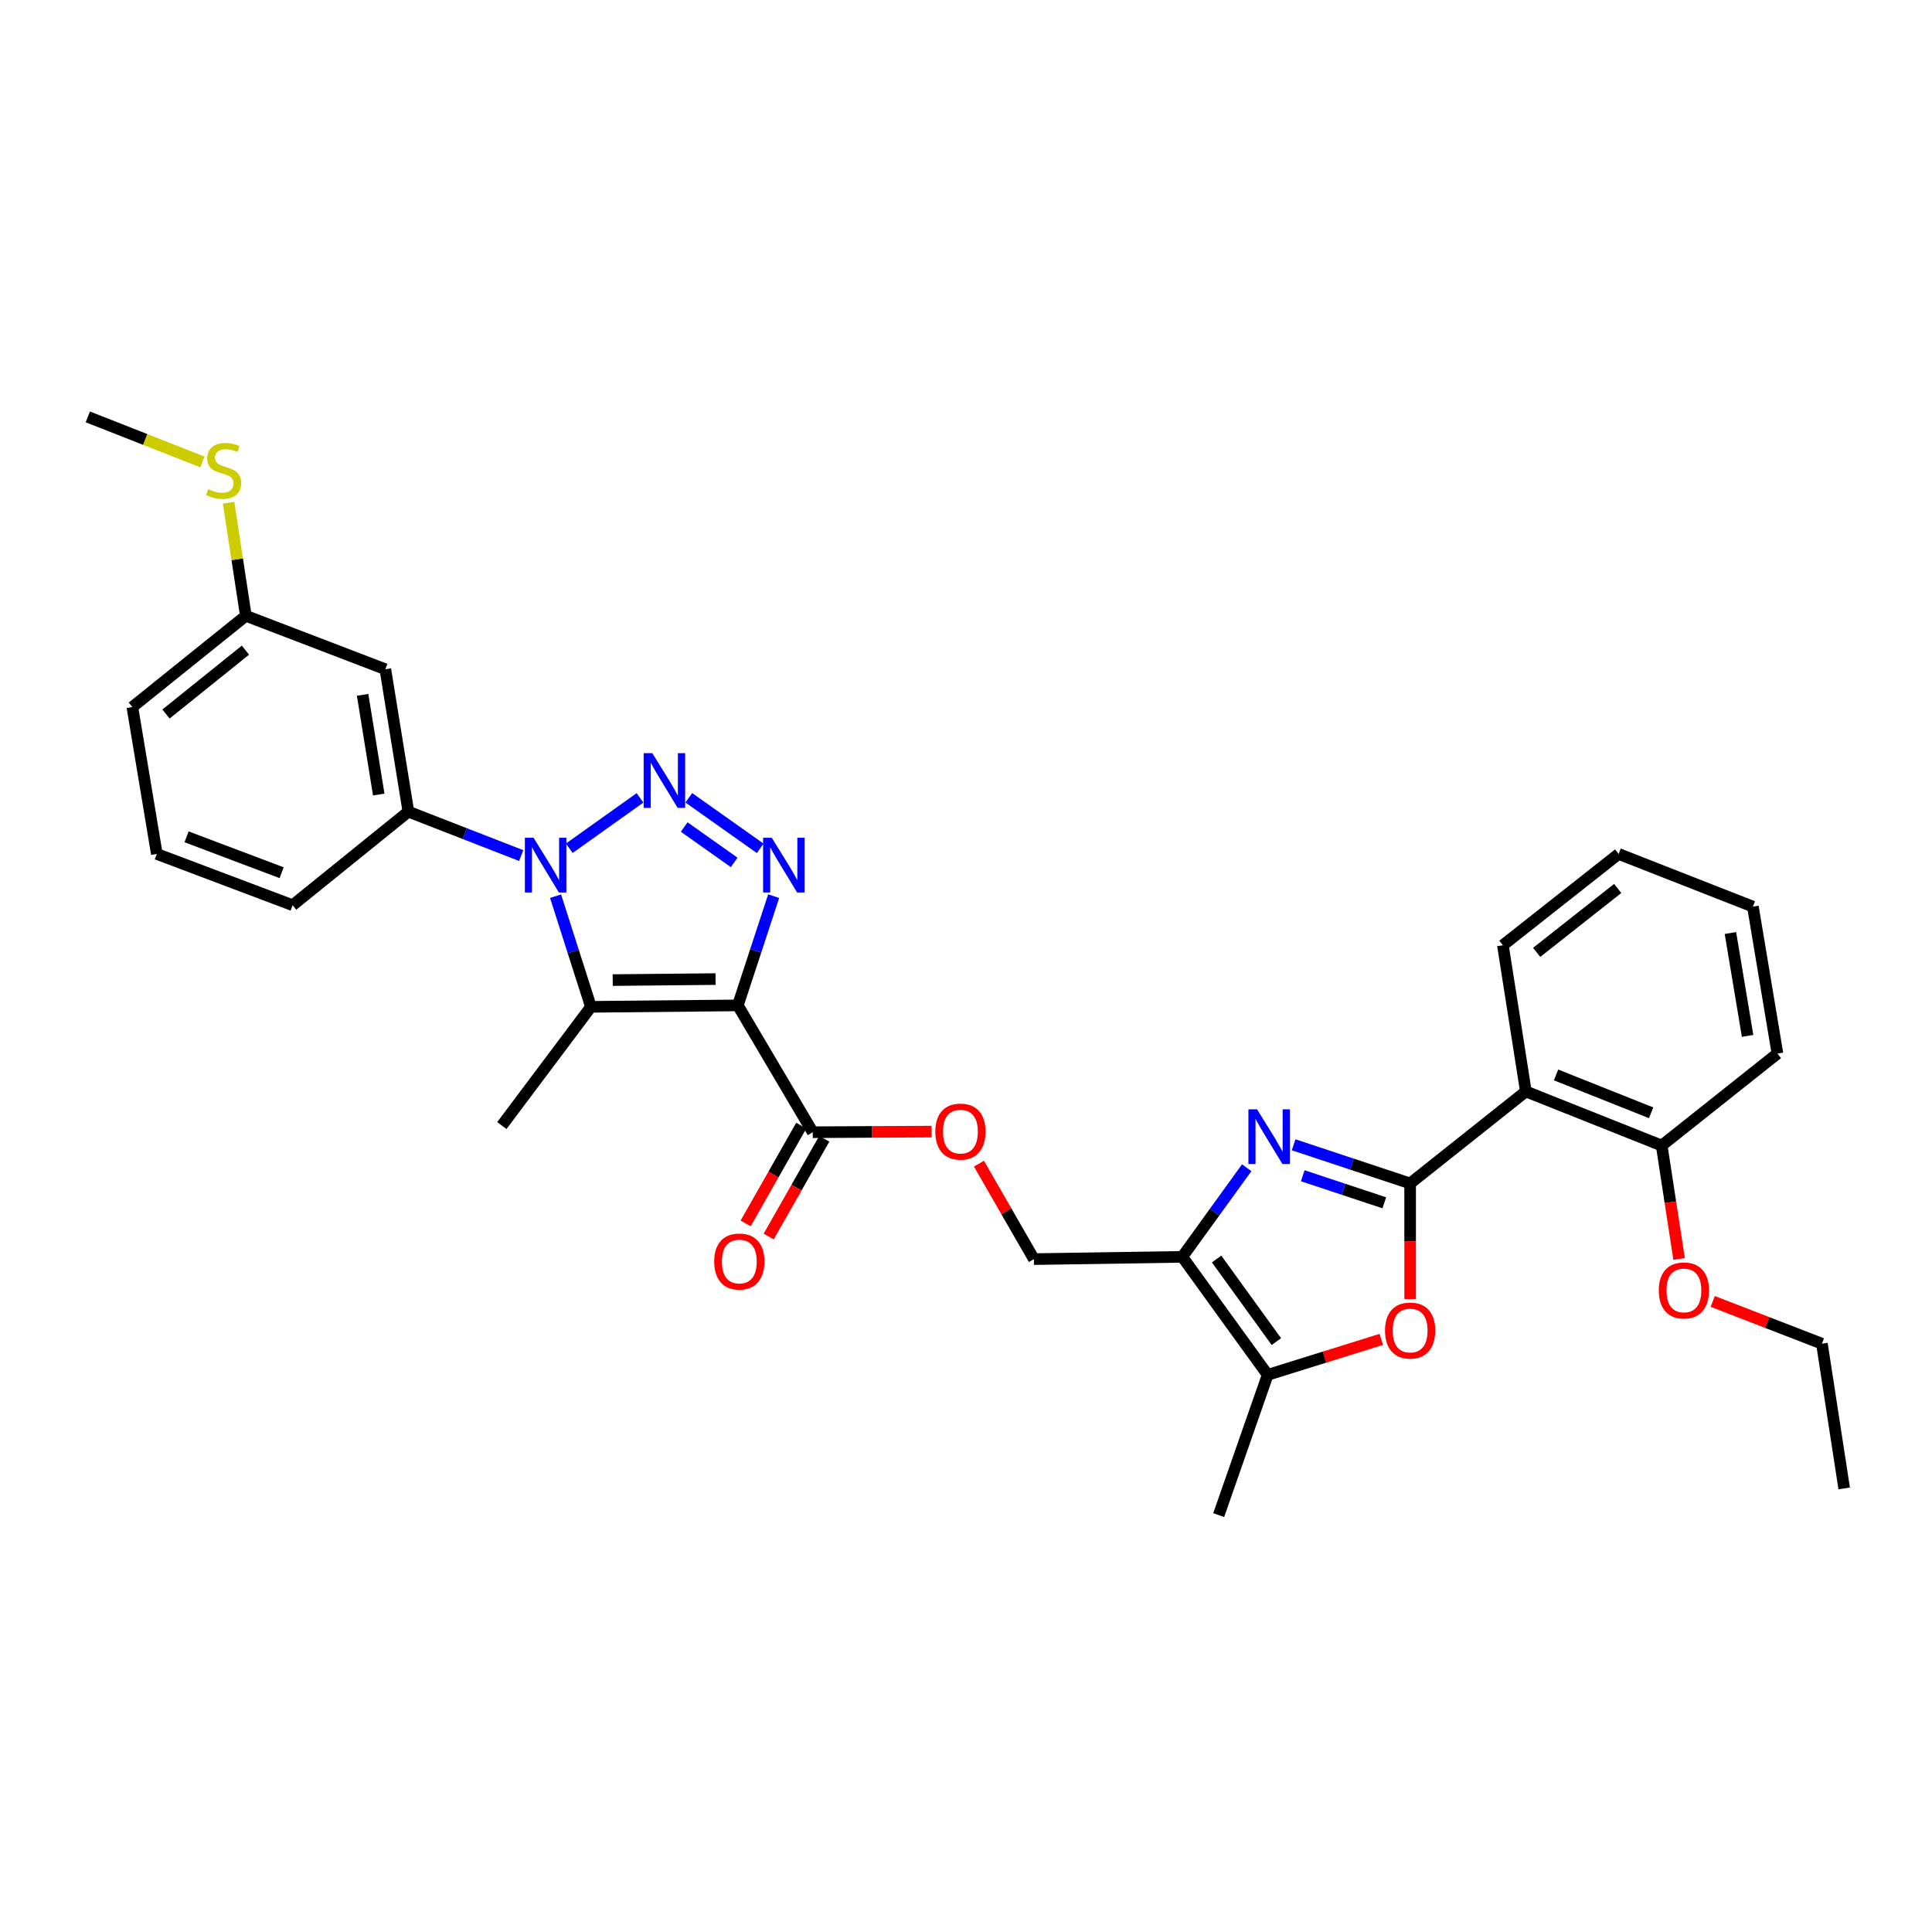 <?xml version='1.0' encoding='iso-8859-1'?>
<svg version='1.1' baseProfile='full'
              xmlns='http://www.w3.org/2000/svg'
                      xmlns:rdkit='http://www.rdkit.org/xml'
                      xmlns:xlink='http://www.w3.org/1999/xlink'
                  xml:space='preserve'
width='1000px' height='1000px' viewBox='0 0 1000 1000'>
<!-- END OF HEADER -->
<rect style='opacity:1.0;fill:#FFFFFF;stroke:none' width='1000' height='1000' x='0' y='0'> </rect>
<path class='bond-3' d='M 381.904,520.386 L 391.177,492.115' style='fill:none;fill-rule:evenodd;stroke:#000000;stroke-width:6px;stroke-linecap:butt;stroke-linejoin:miter;stroke-opacity:1' />
<path class='bond-3' d='M 391.177,492.115 L 400.45,463.844' style='fill:none;fill-rule:evenodd;stroke:#0000FF;stroke-width:6px;stroke-linecap:butt;stroke-linejoin:miter;stroke-opacity:1' />
<path class='bond-4' d='M 381.904,520.386 L 305.868,521.133' style='fill:none;fill-rule:evenodd;stroke:#000000;stroke-width:6px;stroke-linecap:butt;stroke-linejoin:miter;stroke-opacity:1' />
<path class='bond-4' d='M 370.364,506.771 L 317.139,507.294' style='fill:none;fill-rule:evenodd;stroke:#000000;stroke-width:6px;stroke-linecap:butt;stroke-linejoin:miter;stroke-opacity:1' />
<path class='bond-10' d='M 381.904,520.386 L 420.685,586.034' style='fill:none;fill-rule:evenodd;stroke:#000000;stroke-width:6px;stroke-linecap:butt;stroke-linejoin:miter;stroke-opacity:1' />
<path class='bond-0' d='M 356.528,412.937 L 393.475,439.101' style='fill:none;fill-rule:evenodd;stroke:#0000FF;stroke-width:6px;stroke-linecap:butt;stroke-linejoin:miter;stroke-opacity:1' />
<path class='bond-0' d='M 354.136,428.065 L 379.999,446.38' style='fill:none;fill-rule:evenodd;stroke:#0000FF;stroke-width:6px;stroke-linecap:butt;stroke-linejoin:miter;stroke-opacity:1' />
<path class='bond-32' d='M 331.267,412.983 L 294.656,439.057' style='fill:none;fill-rule:evenodd;stroke:#0000FF;stroke-width:6px;stroke-linecap:butt;stroke-linejoin:miter;stroke-opacity:1' />
<path class='bond-1' d='M 287.559,463.859 L 296.714,492.496' style='fill:none;fill-rule:evenodd;stroke:#0000FF;stroke-width:6px;stroke-linecap:butt;stroke-linejoin:miter;stroke-opacity:1' />
<path class='bond-1' d='M 296.714,492.496 L 305.868,521.133' style='fill:none;fill-rule:evenodd;stroke:#000000;stroke-width:6px;stroke-linecap:butt;stroke-linejoin:miter;stroke-opacity:1' />
<path class='bond-11' d='M 269.771,442.85 L 240.573,431.481' style='fill:none;fill-rule:evenodd;stroke:#0000FF;stroke-width:6px;stroke-linecap:butt;stroke-linejoin:miter;stroke-opacity:1' />
<path class='bond-11' d='M 240.573,431.481 L 211.376,420.113' style='fill:none;fill-rule:evenodd;stroke:#000000;stroke-width:6px;stroke-linecap:butt;stroke-linejoin:miter;stroke-opacity:1' />
<path class='bond-2' d='M 729.885,612.544 L 699.731,602.541' style='fill:none;fill-rule:evenodd;stroke:#000000;stroke-width:6px;stroke-linecap:butt;stroke-linejoin:miter;stroke-opacity:1' />
<path class='bond-2' d='M 699.731,602.541 L 669.577,592.538' style='fill:none;fill-rule:evenodd;stroke:#0000FF;stroke-width:6px;stroke-linecap:butt;stroke-linejoin:miter;stroke-opacity:1' />
<path class='bond-2' d='M 716.516,622.572 L 695.408,615.57' style='fill:none;fill-rule:evenodd;stroke:#000000;stroke-width:6px;stroke-linecap:butt;stroke-linejoin:miter;stroke-opacity:1' />
<path class='bond-2' d='M 695.408,615.57 L 674.301,608.568' style='fill:none;fill-rule:evenodd;stroke:#0000FF;stroke-width:6px;stroke-linecap:butt;stroke-linejoin:miter;stroke-opacity:1' />
<path class='bond-8' d='M 729.885,612.544 L 789.783,564.932' style='fill:none;fill-rule:evenodd;stroke:#000000;stroke-width:6px;stroke-linecap:butt;stroke-linejoin:miter;stroke-opacity:1' />
<path class='bond-33' d='M 729.885,612.544 L 729.885,642.466' style='fill:none;fill-rule:evenodd;stroke:#000000;stroke-width:6px;stroke-linecap:butt;stroke-linejoin:miter;stroke-opacity:1' />
<path class='bond-33' d='M 729.885,642.466 L 729.885,672.389' style='fill:none;fill-rule:evenodd;stroke:#FF0000;stroke-width:6px;stroke-linecap:butt;stroke-linejoin:miter;stroke-opacity:1' />
<path class='bond-18' d='M 305.868,521.133 L 259.758,582.587' style='fill:none;fill-rule:evenodd;stroke:#000000;stroke-width:6px;stroke-linecap:butt;stroke-linejoin:miter;stroke-opacity:1' />
<path class='bond-5' d='M 645.293,604.416 L 628.625,627.478' style='fill:none;fill-rule:evenodd;stroke:#0000FF;stroke-width:6px;stroke-linecap:butt;stroke-linejoin:miter;stroke-opacity:1' />
<path class='bond-5' d='M 628.625,627.478 L 611.957,650.539' style='fill:none;fill-rule:evenodd;stroke:#000000;stroke-width:6px;stroke-linecap:butt;stroke-linejoin:miter;stroke-opacity:1' />
<path class='bond-6' d='M 611.957,650.539 L 535.143,651.721' style='fill:none;fill-rule:evenodd;stroke:#000000;stroke-width:6px;stroke-linecap:butt;stroke-linejoin:miter;stroke-opacity:1' />
<path class='bond-9' d='M 611.957,650.539 L 656.152,711.619' style='fill:none;fill-rule:evenodd;stroke:#000000;stroke-width:6px;stroke-linecap:butt;stroke-linejoin:miter;stroke-opacity:1' />
<path class='bond-9' d='M 629.708,651.654 L 660.644,694.41' style='fill:none;fill-rule:evenodd;stroke:#000000;stroke-width:6px;stroke-linecap:butt;stroke-linejoin:miter;stroke-opacity:1' />
<path class='bond-7' d='M 714.954,693.27 L 685.553,702.445' style='fill:none;fill-rule:evenodd;stroke:#FF0000;stroke-width:6px;stroke-linecap:butt;stroke-linejoin:miter;stroke-opacity:1' />
<path class='bond-7' d='M 685.553,702.445 L 656.152,711.619' style='fill:none;fill-rule:evenodd;stroke:#000000;stroke-width:6px;stroke-linecap:butt;stroke-linejoin:miter;stroke-opacity:1' />
<path class='bond-15' d='M 789.783,564.932 L 860.084,592.936' style='fill:none;fill-rule:evenodd;stroke:#000000;stroke-width:6px;stroke-linecap:butt;stroke-linejoin:miter;stroke-opacity:1' />
<path class='bond-15' d='M 805.408,556.379 L 854.619,575.983' style='fill:none;fill-rule:evenodd;stroke:#000000;stroke-width:6px;stroke-linecap:butt;stroke-linejoin:miter;stroke-opacity:1' />
<path class='bond-20' d='M 789.783,564.932 L 777.893,489.262' style='fill:none;fill-rule:evenodd;stroke:#000000;stroke-width:6px;stroke-linecap:butt;stroke-linejoin:miter;stroke-opacity:1' />
<path class='bond-22' d='M 656.152,711.619 L 630.794,784.216' style='fill:none;fill-rule:evenodd;stroke:#000000;stroke-width:6px;stroke-linecap:butt;stroke-linejoin:miter;stroke-opacity:1' />
<path class='bond-13' d='M 420.685,586.034 L 451.446,585.875' style='fill:none;fill-rule:evenodd;stroke:#000000;stroke-width:6px;stroke-linecap:butt;stroke-linejoin:miter;stroke-opacity:1' />
<path class='bond-13' d='M 451.446,585.875 L 482.206,585.715' style='fill:none;fill-rule:evenodd;stroke:#FF0000;stroke-width:6px;stroke-linecap:butt;stroke-linejoin:miter;stroke-opacity:1' />
<path class='bond-16' d='M 414.718,582.641 L 400.331,607.943' style='fill:none;fill-rule:evenodd;stroke:#000000;stroke-width:6px;stroke-linecap:butt;stroke-linejoin:miter;stroke-opacity:1' />
<path class='bond-16' d='M 400.331,607.943 L 385.944,633.245' style='fill:none;fill-rule:evenodd;stroke:#FF0000;stroke-width:6px;stroke-linecap:butt;stroke-linejoin:miter;stroke-opacity:1' />
<path class='bond-16' d='M 426.651,589.427 L 412.264,614.729' style='fill:none;fill-rule:evenodd;stroke:#000000;stroke-width:6px;stroke-linecap:butt;stroke-linejoin:miter;stroke-opacity:1' />
<path class='bond-16' d='M 412.264,614.729 L 397.877,640.031' style='fill:none;fill-rule:evenodd;stroke:#FF0000;stroke-width:6px;stroke-linecap:butt;stroke-linejoin:miter;stroke-opacity:1' />
<path class='bond-12' d='M 211.376,420.113 L 199.448,346.395' style='fill:none;fill-rule:evenodd;stroke:#000000;stroke-width:6px;stroke-linecap:butt;stroke-linejoin:miter;stroke-opacity:1' />
<path class='bond-12' d='M 196.036,411.248 L 187.686,359.645' style='fill:none;fill-rule:evenodd;stroke:#000000;stroke-width:6px;stroke-linecap:butt;stroke-linejoin:miter;stroke-opacity:1' />
<path class='bond-23' d='M 211.376,420.113 L 151.463,468.541' style='fill:none;fill-rule:evenodd;stroke:#000000;stroke-width:6px;stroke-linecap:butt;stroke-linejoin:miter;stroke-opacity:1' />
<path class='bond-17' d='M 199.448,346.395 L 127.248,318.734' style='fill:none;fill-rule:evenodd;stroke:#000000;stroke-width:6px;stroke-linecap:butt;stroke-linejoin:miter;stroke-opacity:1' />
<path class='bond-14' d='M 506.707,602.304 L 520.925,627.012' style='fill:none;fill-rule:evenodd;stroke:#FF0000;stroke-width:6px;stroke-linecap:butt;stroke-linejoin:miter;stroke-opacity:1' />
<path class='bond-14' d='M 520.925,627.012 L 535.143,651.721' style='fill:none;fill-rule:evenodd;stroke:#000000;stroke-width:6px;stroke-linecap:butt;stroke-linejoin:miter;stroke-opacity:1' />
<path class='bond-21' d='M 860.084,592.936 L 864.59,622.283' style='fill:none;fill-rule:evenodd;stroke:#000000;stroke-width:6px;stroke-linecap:butt;stroke-linejoin:miter;stroke-opacity:1' />
<path class='bond-21' d='M 864.59,622.283 L 869.095,651.629' style='fill:none;fill-rule:evenodd;stroke:#FF0000;stroke-width:6px;stroke-linecap:butt;stroke-linejoin:miter;stroke-opacity:1' />
<path class='bond-25' d='M 860.084,592.936 L 919.998,545.324' style='fill:none;fill-rule:evenodd;stroke:#000000;stroke-width:6px;stroke-linecap:butt;stroke-linejoin:miter;stroke-opacity:1' />
<path class='bond-19' d='M 127.248,318.734 L 122.783,289.471' style='fill:none;fill-rule:evenodd;stroke:#000000;stroke-width:6px;stroke-linecap:butt;stroke-linejoin:miter;stroke-opacity:1' />
<path class='bond-19' d='M 122.783,289.471 L 118.317,260.207' style='fill:none;fill-rule:evenodd;stroke:#CCCC00;stroke-width:6px;stroke-linecap:butt;stroke-linejoin:miter;stroke-opacity:1' />
<path class='bond-34' d='M 127.248,318.734 L 68.509,365.965' style='fill:none;fill-rule:evenodd;stroke:#000000;stroke-width:6px;stroke-linecap:butt;stroke-linejoin:miter;stroke-opacity:1' />
<path class='bond-34' d='M 127.04,336.517 L 85.922,369.578' style='fill:none;fill-rule:evenodd;stroke:#000000;stroke-width:6px;stroke-linecap:butt;stroke-linejoin:miter;stroke-opacity:1' />
<path class='bond-27' d='M 104.787,239.11 L 75.121,227.447' style='fill:none;fill-rule:evenodd;stroke:#CCCC00;stroke-width:6px;stroke-linecap:butt;stroke-linejoin:miter;stroke-opacity:1' />
<path class='bond-27' d='M 75.121,227.447 L 45.455,215.784' style='fill:none;fill-rule:evenodd;stroke:#000000;stroke-width:6px;stroke-linecap:butt;stroke-linejoin:miter;stroke-opacity:1' />
<path class='bond-29' d='M 777.893,489.262 L 837.799,442.001' style='fill:none;fill-rule:evenodd;stroke:#000000;stroke-width:6px;stroke-linecap:butt;stroke-linejoin:miter;stroke-opacity:1' />
<path class='bond-29' d='M 795.382,492.95 L 837.316,459.867' style='fill:none;fill-rule:evenodd;stroke:#000000;stroke-width:6px;stroke-linecap:butt;stroke-linejoin:miter;stroke-opacity:1' />
<path class='bond-28' d='M 886.5,673.617 L 914.761,684.557' style='fill:none;fill-rule:evenodd;stroke:#FF0000;stroke-width:6px;stroke-linecap:butt;stroke-linejoin:miter;stroke-opacity:1' />
<path class='bond-28' d='M 914.761,684.557 L 943.022,695.497' style='fill:none;fill-rule:evenodd;stroke:#000000;stroke-width:6px;stroke-linecap:butt;stroke-linejoin:miter;stroke-opacity:1' />
<path class='bond-24' d='M 151.463,468.541 L 81.169,442.001' style='fill:none;fill-rule:evenodd;stroke:#000000;stroke-width:6px;stroke-linecap:butt;stroke-linejoin:miter;stroke-opacity:1' />
<path class='bond-24' d='M 145.767,451.717 L 96.562,433.139' style='fill:none;fill-rule:evenodd;stroke:#000000;stroke-width:6px;stroke-linecap:butt;stroke-linejoin:miter;stroke-opacity:1' />
<path class='bond-26' d='M 81.169,442.001 L 68.509,365.965' style='fill:none;fill-rule:evenodd;stroke:#000000;stroke-width:6px;stroke-linecap:butt;stroke-linejoin:miter;stroke-opacity:1' />
<path class='bond-35' d='M 919.998,545.324 L 907.299,469.265' style='fill:none;fill-rule:evenodd;stroke:#000000;stroke-width:6px;stroke-linecap:butt;stroke-linejoin:miter;stroke-opacity:1' />
<path class='bond-35' d='M 904.553,536.176 L 895.664,482.935' style='fill:none;fill-rule:evenodd;stroke:#000000;stroke-width:6px;stroke-linecap:butt;stroke-linejoin:miter;stroke-opacity:1' />
<path class='bond-30' d='M 943.022,695.497 L 954.545,770.397' style='fill:none;fill-rule:evenodd;stroke:#000000;stroke-width:6px;stroke-linecap:butt;stroke-linejoin:miter;stroke-opacity:1' />
<path class='bond-31' d='M 837.799,442.001 L 907.299,469.265' style='fill:none;fill-rule:evenodd;stroke:#000000;stroke-width:6px;stroke-linecap:butt;stroke-linejoin:miter;stroke-opacity:1' />
<path  class='atom-1' d='M 337.634 389.83
L 346.914 404.83
Q 347.834 406.31, 349.314 408.99
Q 350.794 411.67, 350.874 411.83
L 350.874 389.83
L 354.634 389.83
L 354.634 418.15
L 350.754 418.15
L 340.794 401.75
Q 339.634 399.83, 338.394 397.63
Q 337.194 395.43, 336.834 394.75
L 336.834 418.15
L 333.154 418.15
L 333.154 389.83
L 337.634 389.83
' fill='#0000FF'/>
<path  class='atom-2' d='M 276.157 433.614
L 285.437 448.614
Q 286.357 450.094, 287.837 452.774
Q 289.317 455.454, 289.397 455.614
L 289.397 433.614
L 293.157 433.614
L 293.157 461.934
L 289.277 461.934
L 279.317 445.534
Q 278.157 443.614, 276.917 441.414
Q 275.717 439.214, 275.357 438.534
L 275.357 461.934
L 271.677 461.934
L 271.677 433.614
L 276.157 433.614
' fill='#0000FF'/>
<path  class='atom-4' d='M 399.462 433.614
L 408.742 448.614
Q 409.662 450.094, 411.142 452.774
Q 412.622 455.454, 412.702 455.614
L 412.702 433.614
L 416.462 433.614
L 416.462 461.934
L 412.582 461.934
L 402.622 445.534
Q 401.462 443.614, 400.222 441.414
Q 399.022 439.214, 398.662 438.534
L 398.662 461.934
L 394.982 461.934
L 394.982 433.614
L 399.462 433.614
' fill='#0000FF'/>
<path  class='atom-6' d='M 650.655 574.177
L 659.935 589.177
Q 660.855 590.657, 662.335 593.337
Q 663.815 596.017, 663.895 596.177
L 663.895 574.177
L 667.655 574.177
L 667.655 602.497
L 663.775 602.497
L 653.815 586.097
Q 652.655 584.177, 651.415 581.977
Q 650.215 579.777, 649.855 579.097
L 649.855 602.497
L 646.175 602.497
L 646.175 574.177
L 650.655 574.177
' fill='#0000FF'/>
<path  class='atom-8' d='M 716.885 688.69
Q 716.885 681.89, 720.245 678.09
Q 723.605 674.29, 729.885 674.29
Q 736.165 674.29, 739.525 678.09
Q 742.885 681.89, 742.885 688.69
Q 742.885 695.57, 739.485 699.49
Q 736.085 703.37, 729.885 703.37
Q 723.645 703.37, 720.245 699.49
Q 716.885 695.61, 716.885 688.69
M 729.885 700.17
Q 734.205 700.17, 736.525 697.29
Q 738.885 694.37, 738.885 688.69
Q 738.885 683.13, 736.525 680.33
Q 734.205 677.49, 729.885 677.49
Q 725.565 677.49, 723.205 680.29
Q 720.885 683.09, 720.885 688.69
Q 720.885 694.41, 723.205 697.29
Q 725.565 700.17, 729.885 700.17
' fill='#FF0000'/>
<path  class='atom-14' d='M 484.117 585.718
Q 484.117 578.918, 487.477 575.118
Q 490.837 571.318, 497.117 571.318
Q 503.397 571.318, 506.757 575.118
Q 510.117 578.918, 510.117 585.718
Q 510.117 592.598, 506.717 596.518
Q 503.317 600.398, 497.117 600.398
Q 490.877 600.398, 487.477 596.518
Q 484.117 592.638, 484.117 585.718
M 497.117 597.198
Q 501.437 597.198, 503.757 594.318
Q 506.117 591.398, 506.117 585.718
Q 506.117 580.158, 503.757 577.358
Q 501.437 574.518, 497.117 574.518
Q 492.797 574.518, 490.437 577.318
Q 488.117 580.118, 488.117 585.718
Q 488.117 591.438, 490.437 594.318
Q 492.797 597.198, 497.117 597.198
' fill='#FF0000'/>
<path  class='atom-17' d='M 369.674 652.96
Q 369.674 646.16, 373.034 642.36
Q 376.394 638.56, 382.674 638.56
Q 388.954 638.56, 392.314 642.36
Q 395.674 646.16, 395.674 652.96
Q 395.674 659.84, 392.274 663.76
Q 388.874 667.64, 382.674 667.64
Q 376.434 667.64, 373.034 663.76
Q 369.674 659.88, 369.674 652.96
M 382.674 664.44
Q 386.994 664.44, 389.314 661.56
Q 391.674 658.64, 391.674 652.96
Q 391.674 647.4, 389.314 644.6
Q 386.994 641.76, 382.674 641.76
Q 378.354 641.76, 375.994 644.56
Q 373.674 647.36, 373.674 652.96
Q 373.674 658.68, 375.994 661.56
Q 378.354 664.44, 382.674 664.44
' fill='#FF0000'/>
<path  class='atom-20' d='M 107.755 253.143
Q 108.075 253.263, 109.395 253.823
Q 110.715 254.383, 112.155 254.743
Q 113.635 255.063, 115.075 255.063
Q 117.755 255.063, 119.315 253.783
Q 120.875 252.463, 120.875 250.183
Q 120.875 248.623, 120.075 247.663
Q 119.315 246.703, 118.115 246.183
Q 116.915 245.663, 114.915 245.063
Q 112.395 244.303, 110.875 243.583
Q 109.395 242.863, 108.315 241.343
Q 107.275 239.823, 107.275 237.263
Q 107.275 233.703, 109.675 231.503
Q 112.115 229.303, 116.915 229.303
Q 120.195 229.303, 123.915 230.863
L 122.995 233.943
Q 119.595 232.543, 117.035 232.543
Q 114.275 232.543, 112.755 233.703
Q 111.235 234.823, 111.275 236.783
Q 111.275 238.303, 112.035 239.223
Q 112.835 240.143, 113.955 240.663
Q 115.115 241.183, 117.035 241.783
Q 119.595 242.583, 121.115 243.383
Q 122.635 244.183, 123.715 245.823
Q 124.835 247.423, 124.835 250.183
Q 124.835 254.103, 122.195 256.223
Q 119.595 258.303, 115.235 258.303
Q 112.715 258.303, 110.795 257.743
Q 108.915 257.223, 106.675 256.303
L 107.755 253.143
' fill='#CCCC00'/>
<path  class='atom-22' d='M 858.585 667.923
Q 858.585 661.123, 861.945 657.323
Q 865.305 653.523, 871.585 653.523
Q 877.865 653.523, 881.225 657.323
Q 884.585 661.123, 884.585 667.923
Q 884.585 674.803, 881.185 678.723
Q 877.785 682.603, 871.585 682.603
Q 865.345 682.603, 861.945 678.723
Q 858.585 674.843, 858.585 667.923
M 871.585 679.403
Q 875.905 679.403, 878.225 676.523
Q 880.585 673.603, 880.585 667.923
Q 880.585 662.363, 878.225 659.563
Q 875.905 656.723, 871.585 656.723
Q 867.265 656.723, 864.905 659.523
Q 862.585 662.323, 862.585 667.923
Q 862.585 673.643, 864.905 676.523
Q 867.265 679.403, 871.585 679.403
' fill='#FF0000'/>
</svg>
